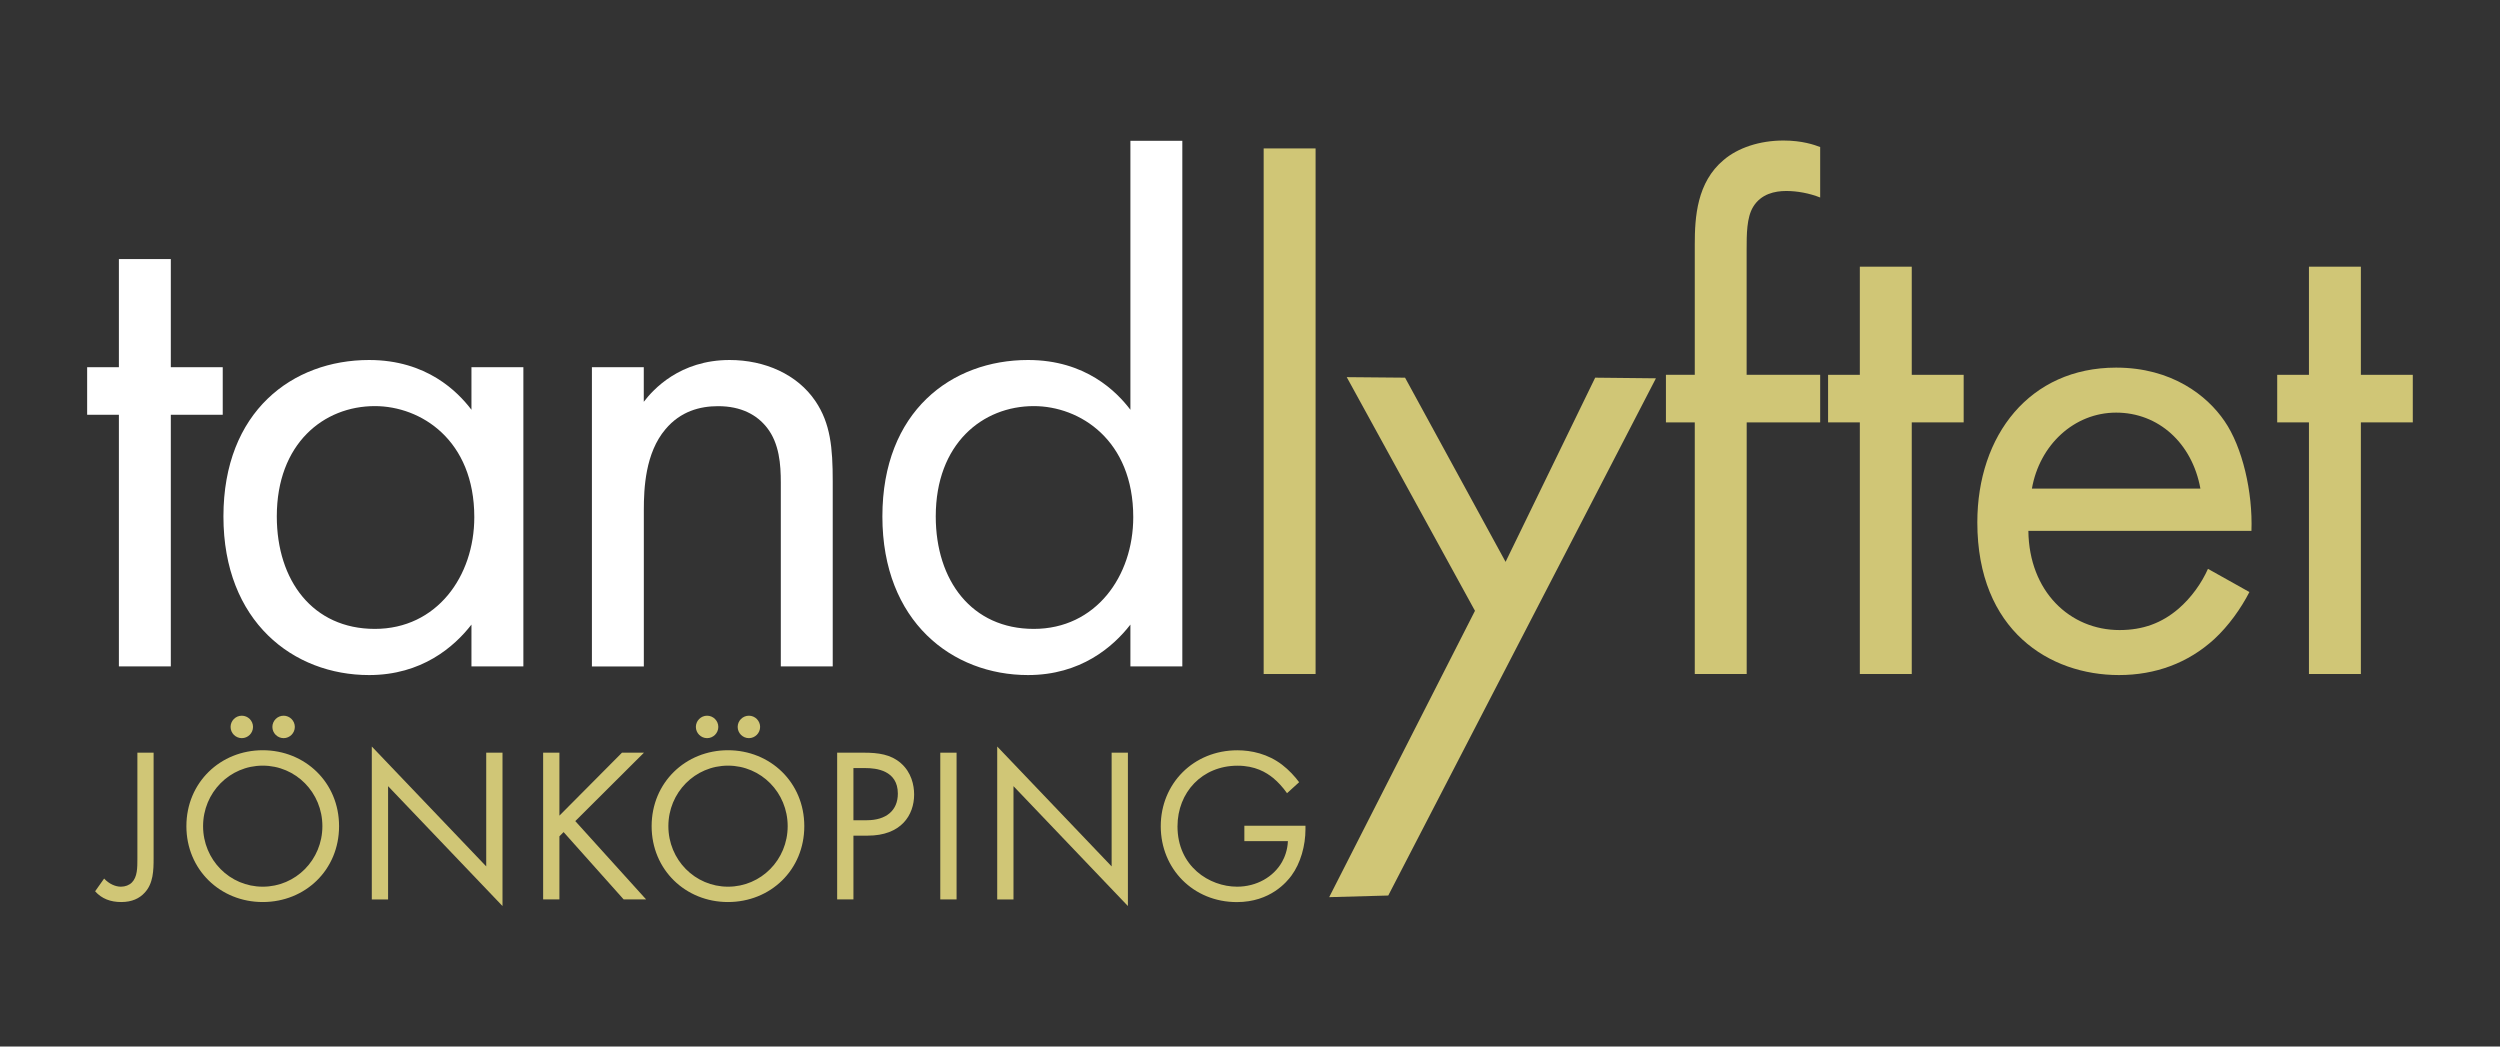 <?xml version="1.0" encoding="UTF-8"?> <svg xmlns="http://www.w3.org/2000/svg" id="Layer_1" viewBox="0 0 430 180"><rect x="0" y="0" width="430" height="180" fill="#333333" stroke="none"/><defs><style>.cls-1{fill:#d0c676;}.cls-1,.cls-2{stroke-width:0px;}.cls-2{fill:#fff;}</style></defs><path class="cls-1" d="M406.07,72.65v43.28h-8.93v-43.28h-5.46v-8.18h5.46v-18.6h8.93v18.6h8.93v8.18h-8.93Z"></path><path class="cls-2" d="M29.38,71.34v43.28h-8.93v-43.28h-5.46v-8.18h5.46v-18.6h8.93v18.6h8.93v8.18h-8.93Z"></path><path class="cls-2" d="M81.09,63.16h8.93v51.46h-8.93v-7.19c-2.98,3.84-8.56,8.68-17.61,8.68-13.02,0-25.05-9.18-25.05-27.28s11.9-26.91,25.05-26.91c9.92,0,15.25,5.46,17.61,8.56v-7.32ZM47.61,88.83c0,11.04,6.2,19.34,16.86,19.34s17.11-9.05,17.11-19.22c0-13.27-9.18-19.1-17.11-19.1-8.8,0-16.86,6.45-16.86,18.97Z"></path><path class="cls-2" d="M101.8,63.16h8.93v5.95c1.61-2.11,6.2-7.19,14.76-7.19,6.08,0,11.66,2.48,14.76,7.07,2.6,3.84,2.98,8.06,2.98,13.76v31.87h-8.93v-31.62c0-3.1-.25-6.7-2.36-9.42-1.74-2.23-4.46-3.72-8.43-3.72-3.1,0-6.45.87-9.05,3.97-3.47,4.09-3.72,10.17-3.72,13.89v26.91h-8.93v-51.46Z"></path><path class="cls-2" d="M194.43,24.22h8.93v90.4h-8.93v-7.19c-2.98,3.84-8.56,8.68-17.61,8.68-13.02,0-25.05-9.18-25.05-27.28s11.9-26.91,25.05-26.91c9.92,0,15.25,5.46,17.61,8.56V24.22ZM160.95,88.83c0,11.04,6.2,19.34,16.86,19.34s17.11-9.05,17.11-19.22c0-13.27-9.18-19.1-17.11-19.1-8.8,0-16.86,6.45-16.86,18.97Z"></path><path class="cls-1" d="M226.28,25.53v90.4h-8.93V25.53h8.93Z"></path><path class="cls-1" d="M253.7,105.07l-22.06-40.2,10.03.09,17.29,31.68,15.41-31.68,10.45.11-46.04,88.96-10.16.28,25.07-49.24Z"></path><path class="cls-1" d="M300.43,72.65v43.28h-8.93v-43.28h-4.96v-8.18h4.96v-22.44c0-4.71.37-10.66,4.96-14.51,2.48-2.11,6.2-3.35,10.29-3.35,3.22,0,5.33.74,6.32,1.12v8.68c-1.86-.74-3.97-1.12-5.83-1.12-1.98,0-4.34.5-5.7,2.73-1.12,1.86-1.12,4.71-1.12,7.44v21.45h12.65v8.18h-12.65Z"></path><path class="cls-1" d="M328.82,72.65v43.28h-8.93v-43.28h-5.46v-8.18h5.46v-18.6h8.93v18.6h8.93v8.18h-8.93Z"></path><path class="cls-1" d="M386.9,101.83c-1.43,2.78-3.56,5.81-6.06,8.11-4.51,4.11-10.1,6.17-16.39,6.17-11.88,0-24.35-7.62-24.35-26.26,0-15.01,9.03-26.62,23.87-26.62,9.62,0,15.68,4.84,18.65,9.2,3.09,4.48,4.87,12.22,4.63,18.88h-38.37c.12,10.41,7.13,17.06,15.68,17.06,4.04,0,7.25-1.21,10.1-3.63,2.26-1.94,4.04-4.48,5.11-6.9l7.13,3.99ZM378.47,84.04c-1.43-7.87-7.25-13.07-14.49-13.07s-13.18,5.57-14.49,13.07h28.98Z"></path><path class="cls-1" d="M26.42,129.46v18.16c0,2.04-.04,4.35-1.55,5.94-.87.95-2.16,1.59-4.01,1.59s-3.37-.57-4.5-1.85l1.55-2.19c.83.91,1.93,1.4,2.88,1.4.76,0,1.44-.27,1.89-.72.95-.95.95-2.54.95-4.09v-18.24h2.8Z"></path><path class="cls-1" d="M32.06,142.1c0-7.53,5.87-13.06,13.13-13.06s13.13,5.52,13.13,13.06-5.83,13.05-13.13,13.05-13.13-5.56-13.13-13.05ZM34.93,142.1c0,5.79,4.58,10.41,10.26,10.41s10.26-4.62,10.26-10.41-4.58-10.41-10.26-10.41-10.26,4.62-10.26,10.41ZM41.59,123.1c1.06,0,1.93.87,1.93,1.93s-.87,1.93-1.93,1.93-1.93-.87-1.93-1.93.87-1.93,1.93-1.93ZM48.78,123.1c1.06,0,1.93.87,1.93,1.93s-.87,1.93-1.93,1.93-1.93-.87-1.93-1.93.87-1.93,1.93-1.93Z"></path><path class="cls-1" d="M63.95,154.7v-26.3l19.68,20.62v-19.56h2.8v26.38l-19.68-20.62v19.49h-2.8Z"></path><path class="cls-1" d="M96.23,140.28l10.75-10.82h3.78l-11.81,11.77,12.18,13.47h-3.86l-10.33-11.58-.72.72v10.86h-2.8v-25.24h2.8v10.82Z"></path><path class="cls-1" d="M112.08,142.1c0-7.53,5.87-13.06,13.13-13.06s13.13,5.52,13.13,13.06-5.83,13.05-13.13,13.05-13.13-5.56-13.13-13.05ZM114.96,142.1c0,5.79,4.58,10.41,10.26,10.41s10.26-4.62,10.26-10.41-4.58-10.41-10.26-10.41-10.26,4.62-10.26,10.41ZM121.62,123.1c1.06,0,1.93.87,1.93,1.93s-.87,1.93-1.93,1.93-1.93-.87-1.93-1.93.87-1.93,1.93-1.93ZM128.81,123.1c1.06,0,1.93.87,1.93,1.93s-.87,1.93-1.93,1.93-1.93-.87-1.93-1.93.87-1.93,1.93-1.93Z"></path><path class="cls-1" d="M148.56,129.46c2.54,0,4.65.3,6.36,1.78,1.85,1.59,2.31,3.82,2.31,5.41,0,3.56-2.23,7.08-7.98,7.08h-2.46v10.97h-2.8v-25.24h4.58ZM146.78,141.08h2.31c3.33,0,5.34-1.67,5.34-4.58,0-4.01-3.75-4.39-5.56-4.39h-2.08v8.97Z"></path><path class="cls-1" d="M164.53,129.46v25.24h-2.8v-25.24h2.8Z"></path><path class="cls-1" d="M171.52,154.7v-26.3l19.68,20.62v-19.56h2.8v26.38l-19.68-20.62v19.49h-2.8Z"></path><path class="cls-1" d="M214.02,142.03h10.52v.61c0,2.8-.83,5.83-2.42,7.98-.76,1.02-3.59,4.54-9.38,4.54-7.49,0-13.09-5.71-13.09-13.05s5.64-13.06,13.17-13.06c2.42,0,5.26.61,7.72,2.5,1.14.87,2.19,2.01,2.91,2.99l-2.08,1.89c-.72-1.02-1.55-1.93-2.38-2.61-1.21-.98-3.1-2.12-6.13-2.12-6.09,0-10.33,4.58-10.33,10.44,0,6.89,5.49,10.37,10.25,10.37,3.37,0,6.28-1.7,7.72-4.24.45-.79.95-2.01,1.02-3.59h-7.49v-2.65Z"></path></svg> 